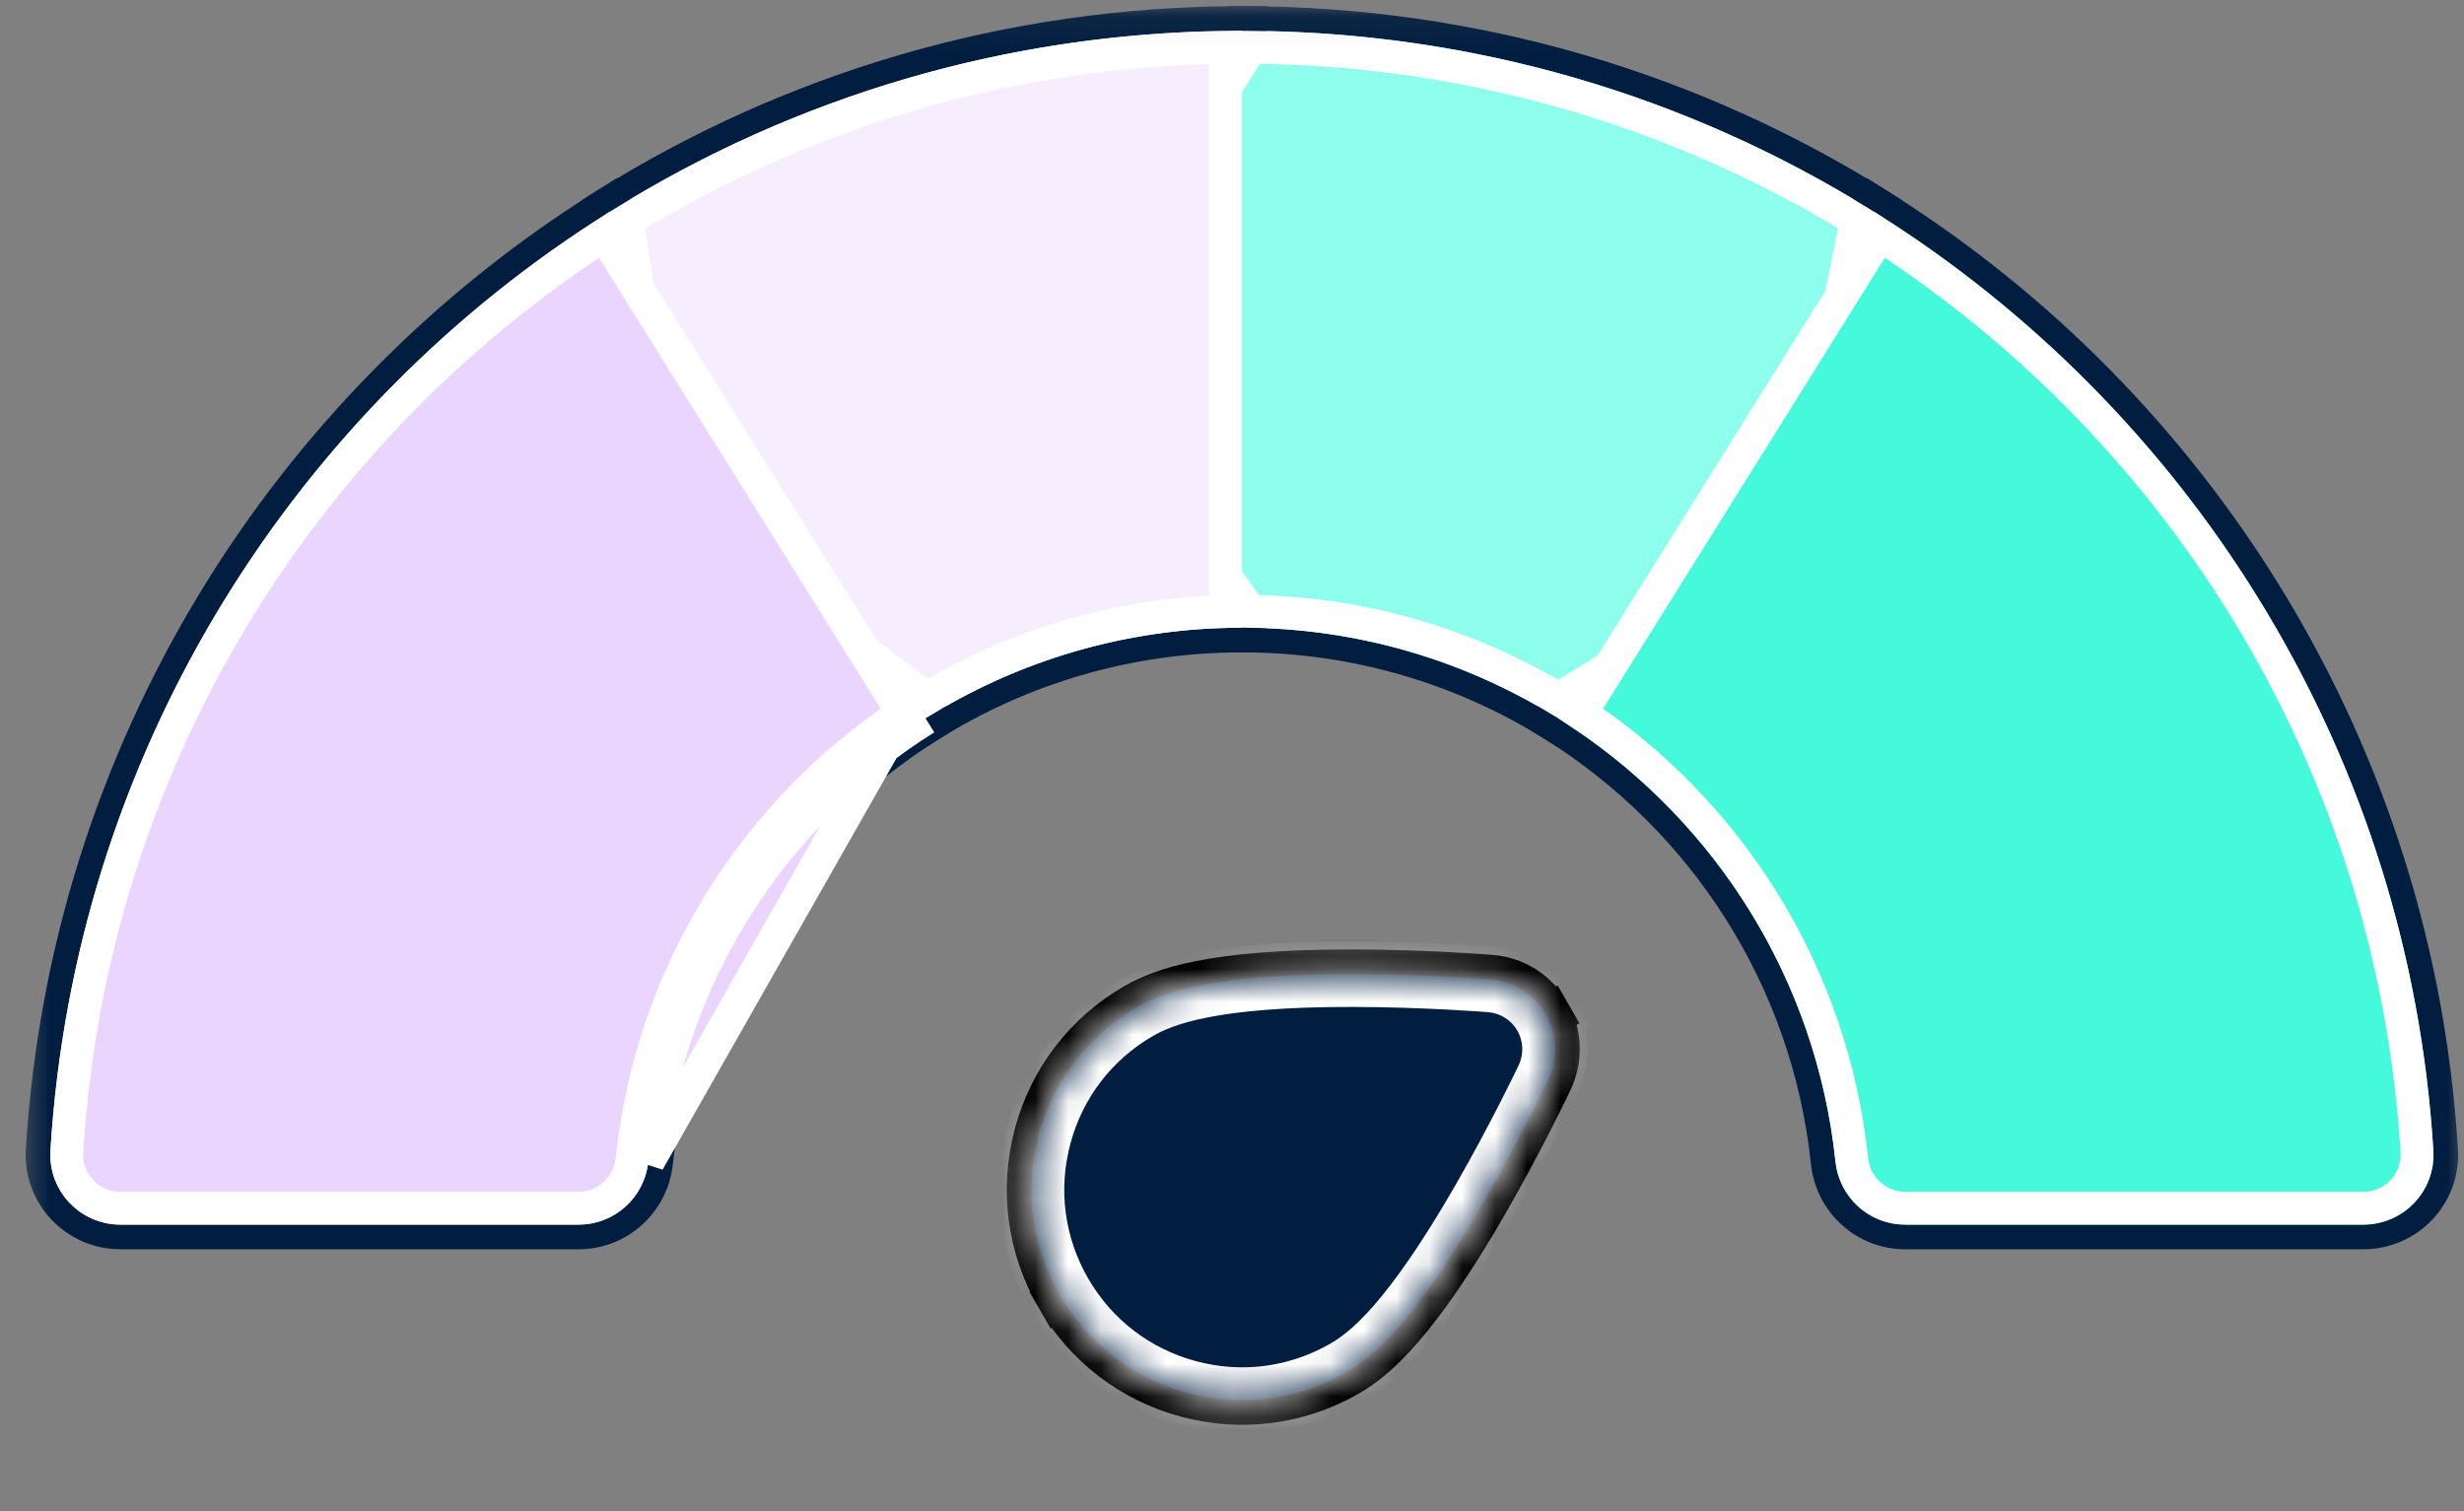 <svg xmlns="http://www.w3.org/2000/svg" width="75" height="46" viewBox="0 0 75 46" fill="none"><rect x="0" y="0" width="75" height="46" fill="#808080" stroke="none"/><g clip-path="url(#clip0_478_9162)"><mask id="mask0_478_9162" style="mask-type:luminance" maskUnits="userSpaceOnUse" x="0" y="0" width="76" height="45"><path d="M0.5 0.099H75.102V44.099H0.5V0.099Z" fill="white"></path></mask><g mask="url(#mask0_478_9162)"><path d="M57.259 6.139L57.478 6.276L57.428 6.53L55.272 17.344L55.24 17.504L55.1 17.59L47.628 22.186L47.43 22.307L47.232 22.184C44.498 20.473 41.266 19.481 37.801 19.481H37.608L37.496 19.323L31.393 10.76L31.246 10.555L31.382 10.341L37.485 0.737L37.595 0.563H37.801C44.947 0.563 51.619 2.605 57.259 6.139Z" fill="#8DFFEC" stroke="#011D3F" stroke-width="0.75"></path><path d="M37.801 0.563H38.176V0.938V19.106V19.481H37.801C34.337 19.481 31.104 20.473 28.37 22.184L28.151 22.321L27.945 22.165L19.779 15.978L19.659 15.887L19.636 15.738L18.172 6.515L18.133 6.27L18.343 6.139C23.983 2.605 30.655 0.563 37.801 0.563Z" fill="#F6EEFE" stroke="#011D3F" stroke-width="0.75"></path><path d="M28.49 21.668L28.688 21.985L28.371 22.184C23.85 25.014 20.692 29.821 20.107 35.392C19.973 36.668 18.906 37.648 17.616 37.648H3.662C2.224 37.648 1.073 36.438 1.161 34.999L1.161 34.999C1.905 22.822 8.586 12.249 18.343 6.139L18.662 5.939L18.86 6.258L28.49 21.668Z" fill="#E9D5FD" stroke="#011D3F" stroke-width="0.75"></path><path d="M55.495 35.392L55.495 35.392C54.91 29.821 51.753 25.014 47.232 22.184L46.914 21.985L47.113 21.667L56.742 6.258L56.941 5.939L57.259 6.138C67.016 12.249 73.697 22.822 74.442 34.999C74.529 36.438 73.379 37.648 71.941 37.648H57.986C56.696 37.648 55.63 36.668 55.495 35.392Z" fill="#45FADB" stroke="#011D3F" stroke-width="0.75"></path><path d="M47.431 21.279L54.456 16.959L56.502 6.699C51.132 3.406 44.826 1.49 38.075 1.439L32.301 10.527L38.06 18.607C41.485 18.654 44.688 19.626 47.431 21.279Z" fill="#8DFFEC" stroke="white"></path><path d="M37.301 18.612V1.442C30.631 1.533 24.401 3.446 19.088 6.706L20.468 15.402L28.201 21.262C30.872 19.657 33.98 18.7 37.301 18.612Z" fill="#F6EEFE" stroke="white"></path><path d="M27.487 21.713L27.748 22.131L28.172 21.866C23.556 24.756 20.332 29.663 19.734 35.353L27.487 21.713ZM27.487 21.713C22.97 24.712 19.833 29.627 19.237 35.3L19.237 35.3C19.149 36.139 18.451 36.773 17.616 36.773H3.662C2.724 36.773 1.977 35.983 2.034 35.052C2.75 23.344 9.089 13.153 18.386 7.149L27.487 21.713Z" fill="#E9D5FD" stroke="white"></path><path d="M57.217 7.149L48.116 21.713C52.633 24.712 55.769 29.627 56.365 35.3C56.454 36.139 57.152 36.773 57.986 36.773H71.941C72.879 36.773 73.625 35.983 73.568 35.052C72.852 23.344 66.514 13.153 57.217 7.149Z" fill="#45FADB" stroke="white"></path><mask id="path-10-outside-1_478_9162" maskUnits="userSpaceOnUse" x="30.394" y="28.616" width="18" height="15" fill="black"><rect fill="white" x="30.394" y="28.616" width="18" height="15"></rect><path fill-rule="evenodd" clip-rule="evenodd" d="M45.186 36.54C46.276 34.643 47.097 32.918 47.131 32.846C47.43 32.213 47.4 31.475 47.051 30.869L47.051 30.869L47.051 30.869C46.701 30.263 46.076 29.868 45.379 29.811C45.3 29.804 43.396 29.652 41.206 29.648C36.874 29.635 35.36 30.223 34.599 30.663C33.118 31.517 32.057 32.898 31.614 34.552C31.172 36.204 31.399 37.93 32.255 39.411L32.255 39.411L32.255 39.411C33.111 40.893 34.492 41.952 36.144 42.395C36.696 42.543 37.255 42.617 37.811 42.617C38.921 42.617 40.017 42.325 41.004 41.755C41.766 41.316 43.028 40.297 45.186 36.54Z"></path></mask><path fill-rule="evenodd" clip-rule="evenodd" d="M45.186 36.54C46.276 34.643 47.097 32.918 47.131 32.846C47.43 32.213 47.4 31.475 47.051 30.869L47.051 30.869L47.051 30.869C46.701 30.263 46.076 29.868 45.379 29.811C45.3 29.804 43.396 29.652 41.206 29.648C36.874 29.635 35.36 30.223 34.599 30.663C33.118 31.517 32.057 32.898 31.614 34.552C31.172 36.204 31.399 37.93 32.255 39.411L32.255 39.411L32.255 39.411C33.111 40.893 34.492 41.952 36.144 42.395C36.696 42.543 37.255 42.617 37.811 42.617C38.921 42.617 40.017 42.325 41.004 41.755C41.766 41.316 43.028 40.297 45.186 36.54Z" fill="#011D3F"></path><path d="M47.131 32.846L46.452 32.527L46.453 32.525L47.131 32.846ZM45.186 36.54L45.837 36.914L45.837 36.914L45.186 36.54ZM47.051 30.869L46.866 30.142L47.417 30.002L47.701 30.494L47.051 30.869ZM47.051 30.869L47.236 31.596L46.677 30.219L47.051 30.869ZM47.051 30.869L47.7 30.493L48.077 31.144L47.425 31.519L47.051 30.869ZM45.379 29.811L45.318 30.559L45.312 30.558L45.379 29.811ZM41.206 29.648L41.205 30.398L41.204 30.398L41.206 29.648ZM34.599 30.663L34.975 31.312L34.974 31.313L34.599 30.663ZM31.614 34.552L32.339 34.746L32.339 34.746L31.614 34.552ZM32.255 39.411L32.63 40.061L31.98 40.436L31.605 39.787L32.255 39.411ZM32.255 39.411L31.88 38.762L32.813 39.913L32.255 39.411ZM32.255 39.411L31.605 39.787L31.333 39.315L31.697 38.91L32.255 39.411ZM36.144 42.395L35.95 43.12L35.95 43.119L36.144 42.395ZM41.004 41.755L40.628 41.106L40.629 41.105L41.004 41.755ZM47.809 33.165C47.771 33.247 46.941 34.992 45.837 36.914L44.536 36.167C45.612 34.294 46.423 32.589 46.452 32.527L47.809 33.165ZM47.701 30.494C48.173 31.314 48.213 32.311 47.809 33.167L46.453 32.525C46.647 32.114 46.628 31.636 46.401 31.243L47.701 30.494ZM46.866 30.142L46.866 30.142L47.236 31.596L47.236 31.596L46.866 30.142ZM46.677 30.219L46.677 30.218L47.425 31.519L47.425 31.519L46.677 30.219ZM46.402 31.244C46.175 30.851 45.77 30.596 45.318 30.559L45.44 29.064C46.382 29.141 47.227 29.674 47.7 30.493L46.402 31.244ZM45.312 30.558C45.313 30.558 45.31 30.558 45.305 30.558C45.3 30.557 45.292 30.557 45.284 30.556C45.266 30.555 45.241 30.553 45.21 30.55C45.148 30.546 45.06 30.539 44.95 30.532C44.73 30.517 44.42 30.497 44.045 30.478C43.294 30.439 42.284 30.4 41.205 30.398L41.208 28.898C43.425 28.902 45.351 29.056 45.446 29.064L45.312 30.558ZM41.204 30.398C36.928 30.386 35.569 30.968 34.975 31.312L34.224 30.014C35.151 29.477 36.821 28.885 41.209 28.898L41.204 30.398ZM34.974 31.313C33.665 32.068 32.73 33.285 32.339 34.746L30.89 34.358C31.384 32.512 32.57 30.967 34.225 30.013L34.974 31.313ZM32.339 34.746C31.948 36.206 32.148 37.727 32.904 39.036L31.605 39.787C30.65 38.133 30.396 36.202 30.89 34.358L32.339 34.746ZM31.88 38.762L31.88 38.762L32.63 40.061L32.63 40.061L31.88 38.762ZM31.697 38.91L31.697 38.91L32.813 39.913L32.813 39.913L31.697 38.91ZM35.95 43.119C34.105 42.625 32.561 41.441 31.605 39.787L32.904 39.036C33.661 40.346 34.878 41.279 36.338 41.671L35.95 43.119ZM37.811 43.367C37.188 43.367 36.564 43.284 35.95 43.12L36.337 41.67C36.828 41.801 37.322 41.867 37.811 41.867V43.367ZM41.379 42.404C40.279 43.041 39.054 43.367 37.811 43.367V41.867C38.789 41.867 39.755 41.61 40.628 41.106L41.379 42.404ZM45.837 36.914C43.651 40.718 42.307 41.87 41.377 42.405L40.629 41.105C41.224 40.763 42.404 39.877 44.536 36.167L45.837 36.914Z" fill="black" mask="url(#path-10-outside-1_478_9162)"></path><mask id="path-12-inside-2_478_9162" fill="white"><path fill-rule="evenodd" clip-rule="evenodd" d="M45.187 36.54C46.276 34.643 47.097 32.918 47.131 32.846C47.43 32.213 47.401 31.475 47.051 30.869L47.051 30.869L47.051 30.869C46.701 30.263 46.076 29.868 45.379 29.811C45.3 29.804 43.397 29.652 41.207 29.648C36.875 29.635 35.36 30.223 34.6 30.663C33.118 31.517 32.058 32.898 31.615 34.552C31.172 36.204 31.399 37.93 32.255 39.411L32.255 39.411L32.255 39.411C33.111 40.893 34.492 41.952 36.144 42.395C36.696 42.543 37.255 42.617 37.812 42.617C38.922 42.617 40.017 42.325 41.004 41.755C41.766 41.316 43.028 40.297 45.187 36.54Z"></path></mask><path fill-rule="evenodd" clip-rule="evenodd" d="M45.187 36.54C46.276 34.643 47.097 32.918 47.131 32.846C47.43 32.213 47.401 31.475 47.051 30.869L47.051 30.869L47.051 30.869C46.701 30.263 46.076 29.868 45.379 29.811C45.3 29.804 43.397 29.652 41.207 29.648C36.875 29.635 35.36 30.223 34.6 30.663C33.118 31.517 32.058 32.898 31.615 34.552C31.172 36.204 31.399 37.93 32.255 39.411L32.255 39.411L32.255 39.411C33.111 40.893 34.492 41.952 36.144 42.395C36.696 42.543 37.255 42.617 37.812 42.617C38.922 42.617 40.017 42.325 41.004 41.755C41.766 41.316 43.028 40.297 45.187 36.54Z" fill="#011D3F"></path><path d="M47.131 32.846L46.226 32.421L46.227 32.418L47.131 32.846ZM45.187 36.54L46.054 37.038L46.054 37.038L45.187 36.54ZM47.051 30.869L46.805 29.9L47.539 29.712L47.918 30.37L47.051 30.869ZM47.051 30.869L47.298 31.838L46.553 30.002L47.051 30.869ZM47.051 30.869L47.917 30.368L48.419 31.236L47.55 31.736L47.051 30.869ZM45.379 29.811L45.298 30.808L45.291 30.807L45.379 29.811ZM41.207 29.648L41.205 30.648L41.204 30.648L41.207 29.648ZM34.6 30.663L35.1 31.529L35.099 31.529L34.6 30.663ZM31.615 34.552L32.581 34.811L32.581 34.811L31.615 34.552ZM32.255 39.411L32.755 40.278L31.889 40.778L31.389 39.912L32.255 39.411ZM32.255 39.411L31.755 38.545L32.999 40.08L32.255 39.411ZM32.255 39.411L31.389 39.912L31.026 39.283L31.511 38.743L32.255 39.411ZM36.144 42.395L35.886 43.361L35.885 43.361L36.144 42.395ZM41.004 41.755L40.503 40.889L40.505 40.888L41.004 41.755ZM48.036 33.271C47.996 33.357 47.162 35.108 46.054 37.038L44.319 36.042C45.391 34.177 46.198 32.48 46.226 32.421L48.036 33.271ZM47.918 30.37C48.431 31.26 48.474 32.344 48.035 33.273L46.227 32.418C46.386 32.081 46.37 31.69 46.185 31.368L47.918 30.37ZM46.804 29.9L46.805 29.9L47.298 31.838L47.298 31.838L46.804 29.9ZM46.553 30.002L46.553 30.002L47.55 31.736L47.55 31.736L46.553 30.002ZM46.186 31.369C45.999 31.047 45.668 30.838 45.298 30.808L45.461 28.815C46.484 28.898 47.402 29.478 47.917 30.368L46.186 31.369ZM45.291 30.807C45.291 30.807 45.283 30.807 45.264 30.805C45.247 30.804 45.222 30.802 45.192 30.8C45.13 30.795 45.043 30.789 44.934 30.781C44.715 30.766 44.406 30.747 44.033 30.727C43.284 30.689 42.278 30.65 41.205 30.648L41.209 28.648C43.435 28.652 45.369 28.806 45.468 28.815L45.291 30.807ZM41.204 30.648C36.947 30.636 35.639 31.217 35.1 31.529L34.099 29.797C35.082 29.229 36.803 28.635 41.21 28.648L41.204 30.648ZM35.099 31.529C33.847 32.251 32.955 33.413 32.581 34.811L30.649 34.293C31.16 32.383 32.388 30.784 34.1 29.797L35.099 31.529ZM32.581 34.811C32.207 36.206 32.398 37.659 33.121 38.911L31.389 39.912C30.401 38.2 30.137 36.201 30.649 34.293L32.581 34.811ZM31.755 38.545L31.755 38.545L32.755 40.277L32.755 40.278L31.755 38.545ZM31.511 38.743L31.511 38.743L32.999 40.08L32.999 40.08L31.511 38.743ZM35.885 43.361C33.977 42.849 32.378 41.623 31.389 39.912L33.121 38.911C33.844 40.163 35.007 41.055 36.403 41.429L35.885 43.361ZM37.812 43.617C37.166 43.617 36.52 43.531 35.886 43.361L36.402 41.429C36.872 41.554 37.344 41.617 37.812 41.617V43.617ZM41.504 42.62C40.366 43.279 39.098 43.617 37.812 43.617V41.617C38.745 41.617 39.668 41.372 40.503 40.889L41.504 42.62ZM46.054 37.038C43.859 40.858 42.488 42.054 41.502 42.622L40.505 40.888C41.044 40.578 42.197 39.736 44.319 36.042L46.054 37.038Z" fill="white" mask="url(#path-12-inside-2_478_9162)"></path></g></g><defs><clipPath id="clip0_478_9162"><rect width="75" height="45" fill="white" transform="translate(0 0.099)"></rect></clipPath></defs></svg>